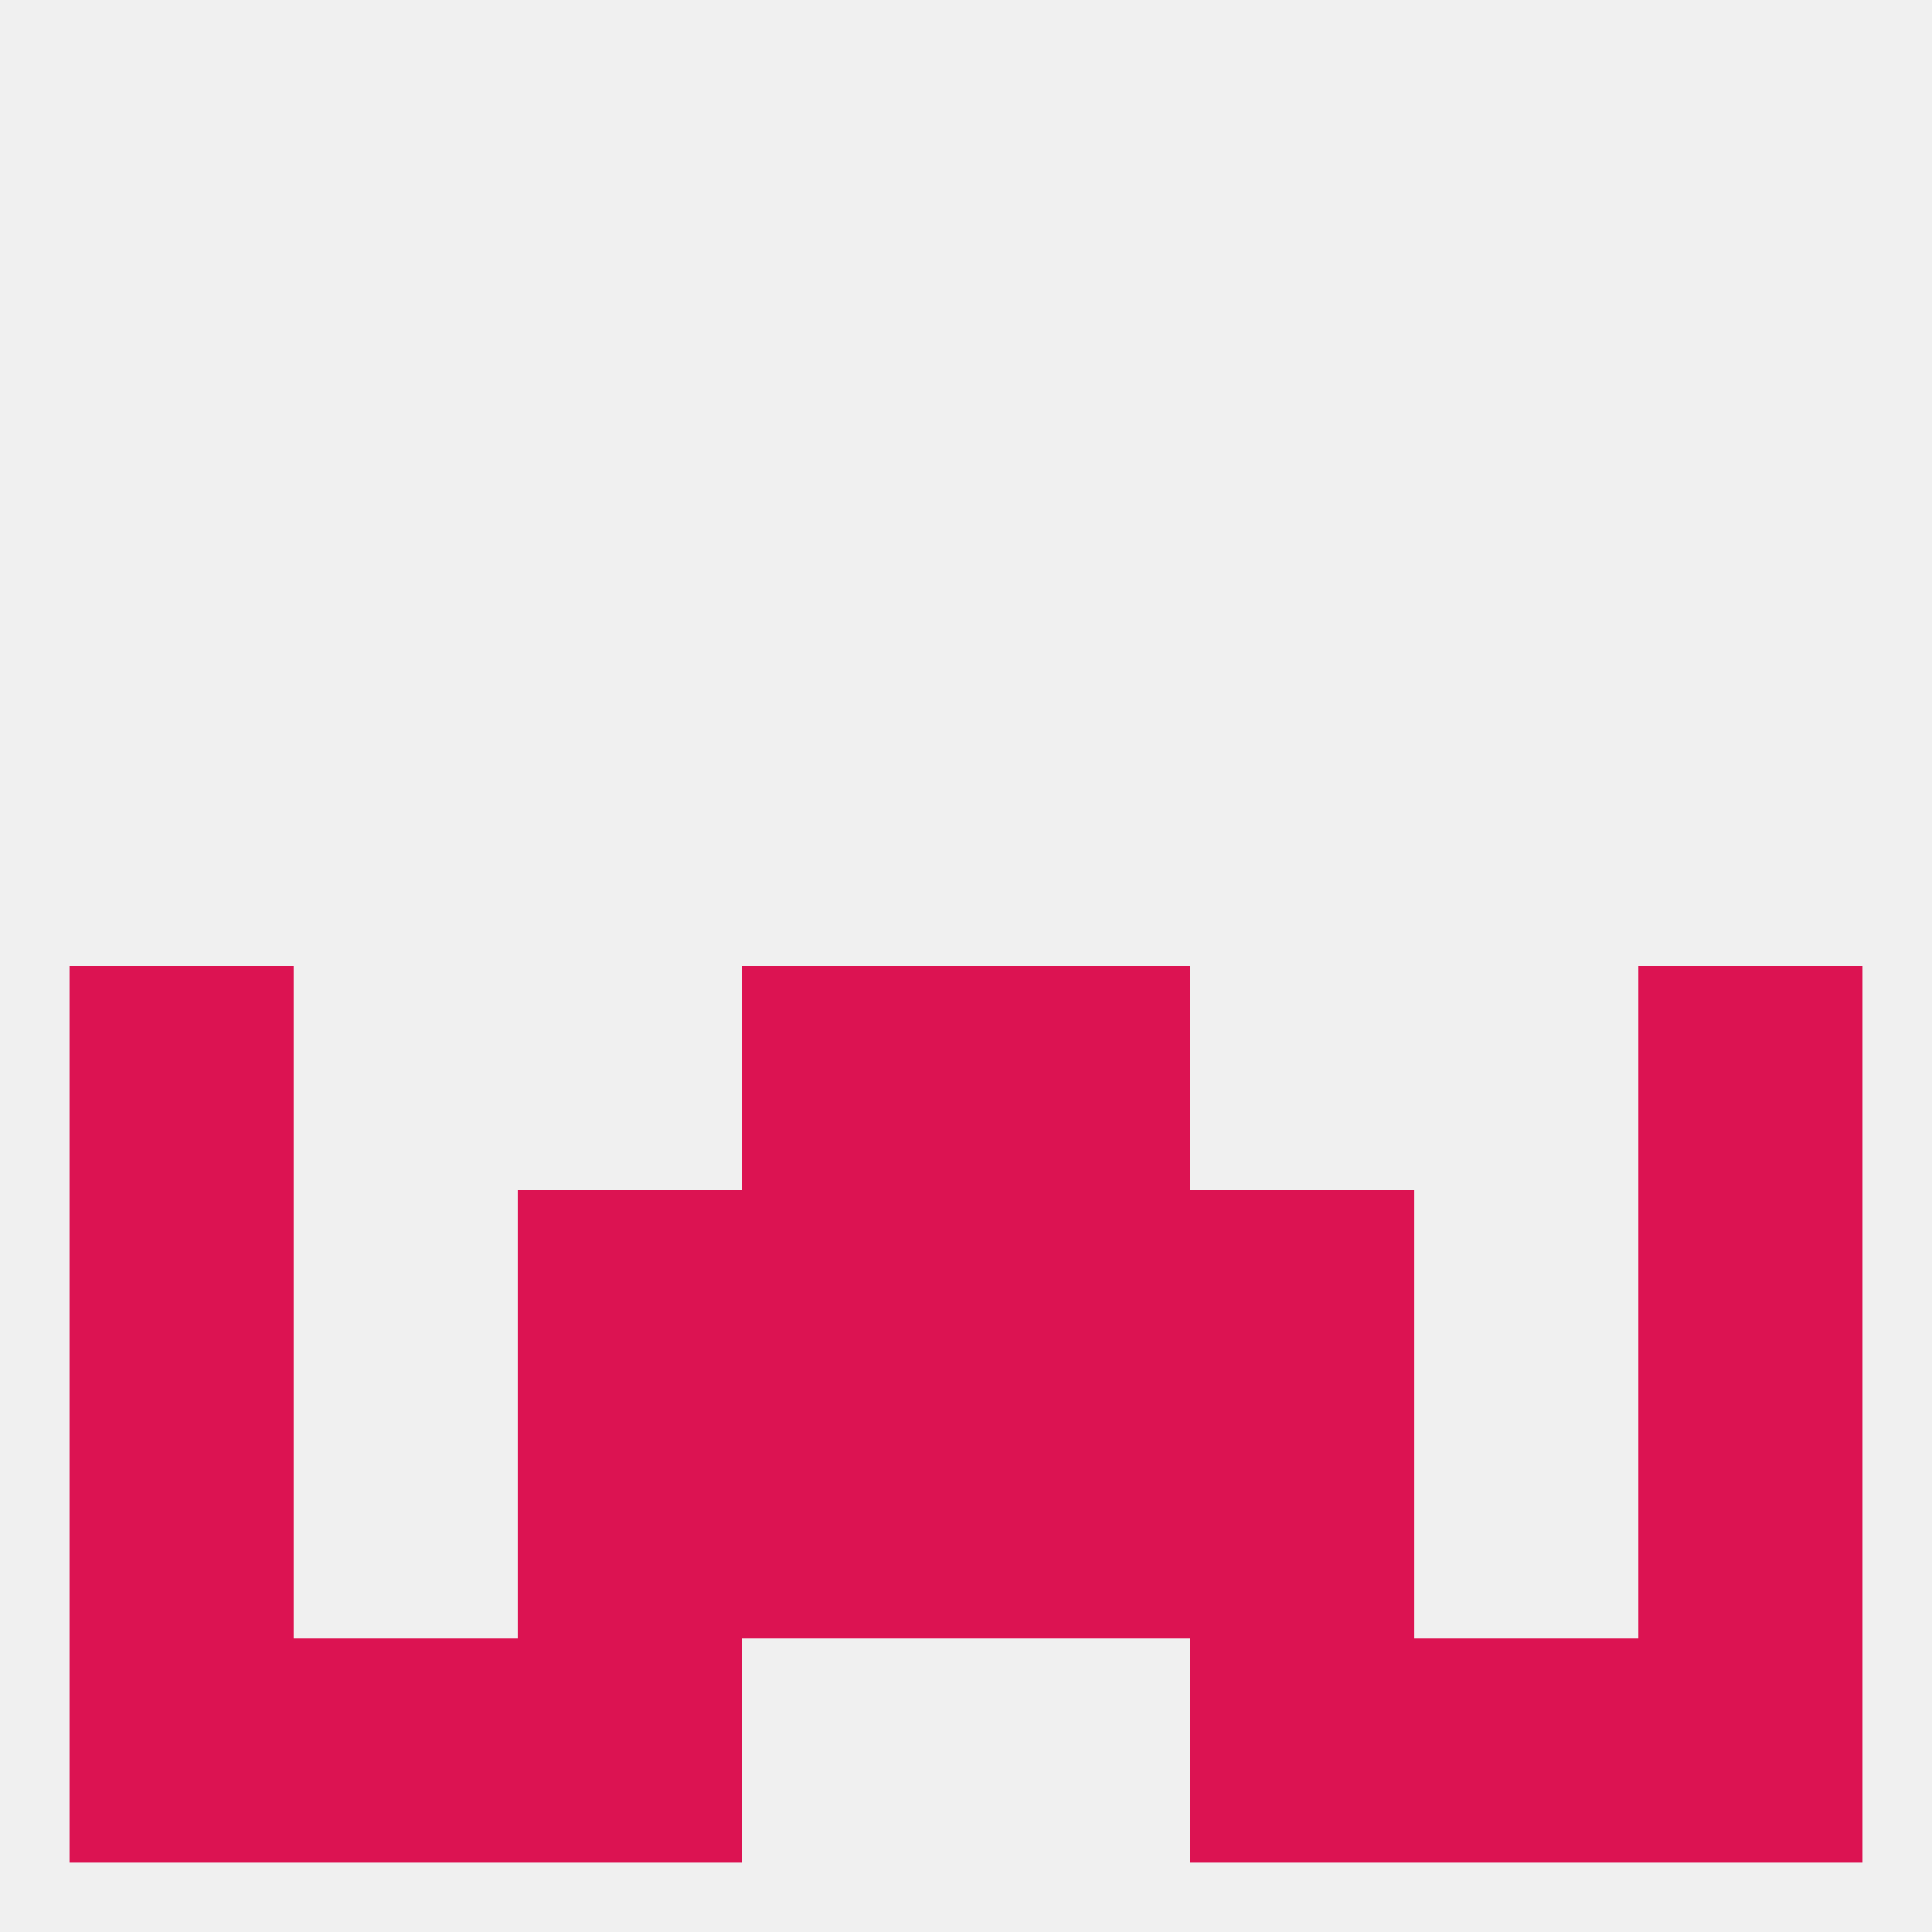 
<!--   <?xml version="1.0"?> -->
<svg version="1.1" baseprofile="full" xmlns="http://www.w3.org/2000/svg" xmlns:xlink="http://www.w3.org/1999/xlink" xmlns:ev="http://www.w3.org/2001/xml-events" width="250" height="250" viewBox="0 0 250 250" >
	<rect width="100%" height="100%" fill="rgba(240,240,240,255)"/>

	<rect x="9" y="125" width="29" height="29" fill="rgba(220,19,82,255)"/>
	<rect x="212" y="125" width="29" height="29" fill="rgba(220,19,82,255)"/>
	<rect x="96" y="125" width="29" height="29" fill="rgba(220,19,82,255)"/>
	<rect x="125" y="125" width="29" height="29" fill="rgba(220,19,82,255)"/>
	<rect x="212" y="183" width="29" height="29" fill="rgba(220,19,82,255)"/>
	<rect x="67" y="183" width="29" height="29" fill="rgba(220,19,82,255)"/>
	<rect x="154" y="183" width="29" height="29" fill="rgba(220,19,82,255)"/>
	<rect x="96" y="183" width="29" height="29" fill="rgba(220,19,82,255)"/>
	<rect x="125" y="183" width="29" height="29" fill="rgba(220,19,82,255)"/>
	<rect x="9" y="183" width="29" height="29" fill="rgba(220,19,82,255)"/>
	<rect x="9" y="154" width="29" height="29" fill="rgba(220,19,82,255)"/>
	<rect x="212" y="154" width="29" height="29" fill="rgba(220,19,82,255)"/>
	<rect x="96" y="154" width="29" height="29" fill="rgba(220,19,82,255)"/>
	<rect x="125" y="154" width="29" height="29" fill="rgba(220,19,82,255)"/>
	<rect x="67" y="154" width="29" height="29" fill="rgba(220,19,82,255)"/>
	<rect x="154" y="154" width="29" height="29" fill="rgba(220,19,82,255)"/>
	<rect x="212" y="212" width="29" height="29" fill="rgba(220,19,82,255)"/>
	<rect x="38" y="212" width="29" height="29" fill="rgba(220,19,82,255)"/>
	<rect x="183" y="212" width="29" height="29" fill="rgba(220,19,82,255)"/>
	<rect x="67" y="212" width="29" height="29" fill="rgba(220,19,82,255)"/>
	<rect x="154" y="212" width="29" height="29" fill="rgba(220,19,82,255)"/>
	<rect x="9" y="212" width="29" height="29" fill="rgba(220,19,82,255)"/>
</svg>